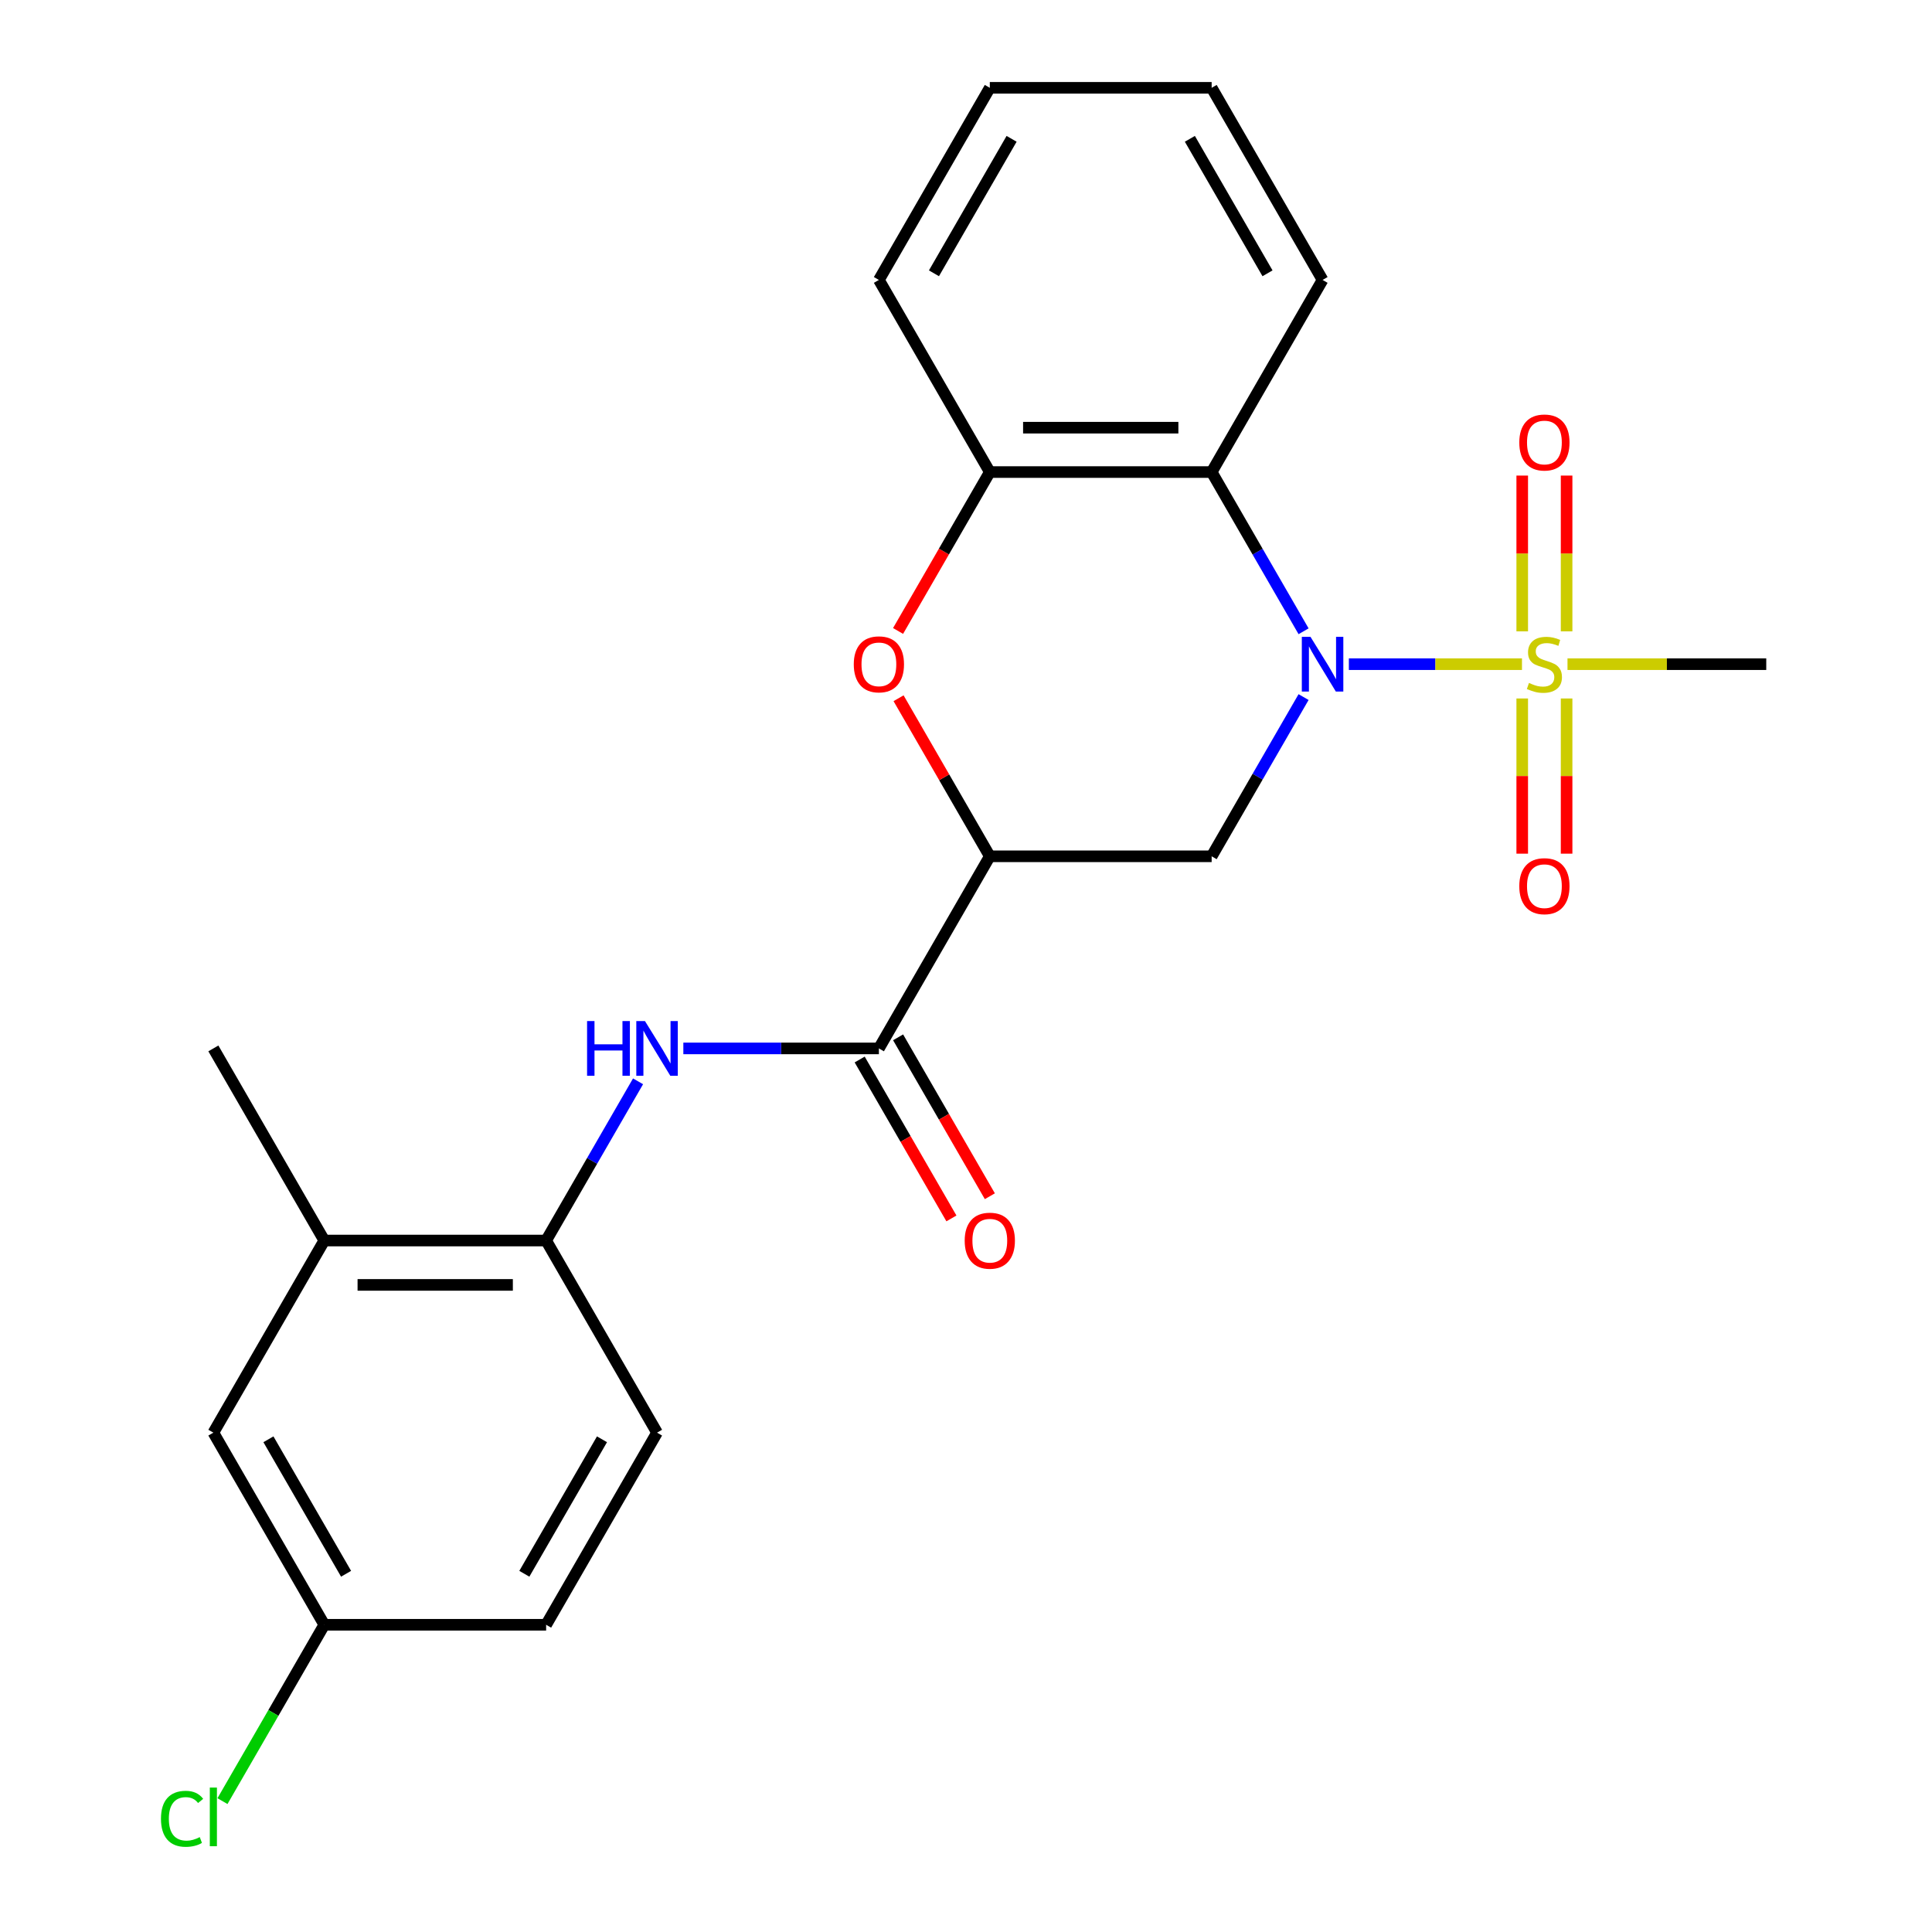 <?xml version='1.0' encoding='iso-8859-1'?>
<svg version='1.1' baseProfile='full'
              xmlns='http://www.w3.org/2000/svg'
                      xmlns:rdkit='http://www.rdkit.org/xml'
                      xmlns:xlink='http://www.w3.org/1999/xlink'
                  xml:space='preserve'
width='1000px' height='1000px' viewBox='0 0 1000 1000'>
<!-- END OF HEADER -->
<rect style='opacity:1.0;fill:#FFFFFF;stroke:none' width='1000' height='1000' x='0' y='0'> </rect>
<path class='bond-0' d='M 698.171,343.777 L 742.973,343.777' style='fill:none;fill-rule:evenodd;stroke:#0000FF;stroke-width:6px;stroke-linecap:butt;stroke-linejoin:miter;stroke-opacity:1' />
<path class='bond-0' d='M 742.973,343.777 L 787.775,343.777' style='fill:none;fill-rule:evenodd;stroke:#CCCC00;stroke-width:6px;stroke-linecap:butt;stroke-linejoin:miter;stroke-opacity:1' />
<path class='bond-2' d='M 674.728,360.807 L 650.938,402.013' style='fill:none;fill-rule:evenodd;stroke:#0000FF;stroke-width:6px;stroke-linecap:butt;stroke-linejoin:miter;stroke-opacity:1' />
<path class='bond-2' d='M 650.938,402.013 L 627.149,443.218' style='fill:none;fill-rule:evenodd;stroke:#000000;stroke-width:6px;stroke-linecap:butt;stroke-linejoin:miter;stroke-opacity:1' />
<path class='bond-3' d='M 674.728,326.746 L 650.938,285.541' style='fill:none;fill-rule:evenodd;stroke:#0000FF;stroke-width:6px;stroke-linecap:butt;stroke-linejoin:miter;stroke-opacity:1' />
<path class='bond-3' d='M 650.938,285.541 L 627.149,244.336' style='fill:none;fill-rule:evenodd;stroke:#000000;stroke-width:6px;stroke-linecap:butt;stroke-linejoin:miter;stroke-opacity:1' />
<path class='bond-9' d='M 810.868,326.786 L 810.868,286.472' style='fill:none;fill-rule:evenodd;stroke:#CCCC00;stroke-width:6px;stroke-linecap:butt;stroke-linejoin:miter;stroke-opacity:1' />
<path class='bond-9' d='M 810.868,286.472 L 810.868,246.158' style='fill:none;fill-rule:evenodd;stroke:#FF0000;stroke-width:6px;stroke-linecap:butt;stroke-linejoin:miter;stroke-opacity:1' />
<path class='bond-9' d='M 787.903,326.786 L 787.903,286.472' style='fill:none;fill-rule:evenodd;stroke:#CCCC00;stroke-width:6px;stroke-linecap:butt;stroke-linejoin:miter;stroke-opacity:1' />
<path class='bond-9' d='M 787.903,286.472 L 787.903,246.158' style='fill:none;fill-rule:evenodd;stroke:#FF0000;stroke-width:6px;stroke-linecap:butt;stroke-linejoin:miter;stroke-opacity:1' />
<path class='bond-10' d='M 787.903,361.527 L 787.903,401.691' style='fill:none;fill-rule:evenodd;stroke:#CCCC00;stroke-width:6px;stroke-linecap:butt;stroke-linejoin:miter;stroke-opacity:1' />
<path class='bond-10' d='M 787.903,401.691 L 787.903,441.854' style='fill:none;fill-rule:evenodd;stroke:#FF0000;stroke-width:6px;stroke-linecap:butt;stroke-linejoin:miter;stroke-opacity:1' />
<path class='bond-10' d='M 810.868,361.527 L 810.868,401.691' style='fill:none;fill-rule:evenodd;stroke:#CCCC00;stroke-width:6px;stroke-linecap:butt;stroke-linejoin:miter;stroke-opacity:1' />
<path class='bond-10' d='M 810.868,401.691 L 810.868,441.854' style='fill:none;fill-rule:evenodd;stroke:#FF0000;stroke-width:6px;stroke-linecap:butt;stroke-linejoin:miter;stroke-opacity:1' />
<path class='bond-15' d='M 811.336,343.777 L 862.773,343.777' style='fill:none;fill-rule:evenodd;stroke:#CCCC00;stroke-width:6px;stroke-linecap:butt;stroke-linejoin:miter;stroke-opacity:1' />
<path class='bond-15' d='M 862.773,343.777 L 914.209,343.777' style='fill:none;fill-rule:evenodd;stroke:#000000;stroke-width:6px;stroke-linecap:butt;stroke-linejoin:miter;stroke-opacity:1' />
<path class='bond-1' d='M 512.324,443.218 L 627.149,443.218' style='fill:none;fill-rule:evenodd;stroke:#000000;stroke-width:6px;stroke-linecap:butt;stroke-linejoin:miter;stroke-opacity:1' />
<path class='bond-5' d='M 512.324,443.218 L 454.912,542.658' style='fill:none;fill-rule:evenodd;stroke:#000000;stroke-width:6px;stroke-linecap:butt;stroke-linejoin:miter;stroke-opacity:1' />
<path class='bond-24' d='M 512.324,443.218 L 488.708,402.313' style='fill:none;fill-rule:evenodd;stroke:#000000;stroke-width:6px;stroke-linecap:butt;stroke-linejoin:miter;stroke-opacity:1' />
<path class='bond-24' d='M 488.708,402.313 L 465.091,361.407' style='fill:none;fill-rule:evenodd;stroke:#FF0000;stroke-width:6px;stroke-linecap:butt;stroke-linejoin:miter;stroke-opacity:1' />
<path class='bond-6' d='M 627.149,244.336 L 512.324,244.336' style='fill:none;fill-rule:evenodd;stroke:#000000;stroke-width:6px;stroke-linecap:butt;stroke-linejoin:miter;stroke-opacity:1' />
<path class='bond-6' d='M 609.925,221.371 L 529.548,221.371' style='fill:none;fill-rule:evenodd;stroke:#000000;stroke-width:6px;stroke-linecap:butt;stroke-linejoin:miter;stroke-opacity:1' />
<path class='bond-19' d='M 627.149,244.336 L 684.561,144.895' style='fill:none;fill-rule:evenodd;stroke:#000000;stroke-width:6px;stroke-linecap:butt;stroke-linejoin:miter;stroke-opacity:1' />
<path class='bond-4' d='M 464.837,326.586 L 488.581,285.461' style='fill:none;fill-rule:evenodd;stroke:#FF0000;stroke-width:6px;stroke-linecap:butt;stroke-linejoin:miter;stroke-opacity:1' />
<path class='bond-4' d='M 488.581,285.461 L 512.324,244.336' style='fill:none;fill-rule:evenodd;stroke:#000000;stroke-width:6px;stroke-linecap:butt;stroke-linejoin:miter;stroke-opacity:1' />
<path class='bond-7' d='M 454.912,542.658 L 404.305,542.658' style='fill:none;fill-rule:evenodd;stroke:#000000;stroke-width:6px;stroke-linecap:butt;stroke-linejoin:miter;stroke-opacity:1' />
<path class='bond-7' d='M 404.305,542.658 L 353.698,542.658' style='fill:none;fill-rule:evenodd;stroke:#0000FF;stroke-width:6px;stroke-linecap:butt;stroke-linejoin:miter;stroke-opacity:1' />
<path class='bond-12' d='M 444.968,548.4 L 468.712,589.525' style='fill:none;fill-rule:evenodd;stroke:#000000;stroke-width:6px;stroke-linecap:butt;stroke-linejoin:miter;stroke-opacity:1' />
<path class='bond-12' d='M 468.712,589.525 L 492.455,630.65' style='fill:none;fill-rule:evenodd;stroke:#FF0000;stroke-width:6px;stroke-linecap:butt;stroke-linejoin:miter;stroke-opacity:1' />
<path class='bond-12' d='M 464.856,536.917 L 488.6,578.042' style='fill:none;fill-rule:evenodd;stroke:#000000;stroke-width:6px;stroke-linecap:butt;stroke-linejoin:miter;stroke-opacity:1' />
<path class='bond-12' d='M 488.6,578.042 L 512.343,619.167' style='fill:none;fill-rule:evenodd;stroke:#FF0000;stroke-width:6px;stroke-linecap:butt;stroke-linejoin:miter;stroke-opacity:1' />
<path class='bond-20' d='M 512.324,244.336 L 454.912,144.895' style='fill:none;fill-rule:evenodd;stroke:#000000;stroke-width:6px;stroke-linecap:butt;stroke-linejoin:miter;stroke-opacity:1' />
<path class='bond-8' d='M 330.255,559.689 L 306.465,600.894' style='fill:none;fill-rule:evenodd;stroke:#0000FF;stroke-width:6px;stroke-linecap:butt;stroke-linejoin:miter;stroke-opacity:1' />
<path class='bond-8' d='M 306.465,600.894 L 282.676,642.099' style='fill:none;fill-rule:evenodd;stroke:#000000;stroke-width:6px;stroke-linecap:butt;stroke-linejoin:miter;stroke-opacity:1' />
<path class='bond-11' d='M 282.676,642.099 L 167.851,642.099' style='fill:none;fill-rule:evenodd;stroke:#000000;stroke-width:6px;stroke-linecap:butt;stroke-linejoin:miter;stroke-opacity:1' />
<path class='bond-11' d='M 265.452,665.064 L 185.075,665.064' style='fill:none;fill-rule:evenodd;stroke:#000000;stroke-width:6px;stroke-linecap:butt;stroke-linejoin:miter;stroke-opacity:1' />
<path class='bond-14' d='M 282.676,642.099 L 340.088,741.54' style='fill:none;fill-rule:evenodd;stroke:#000000;stroke-width:6px;stroke-linecap:butt;stroke-linejoin:miter;stroke-opacity:1' />
<path class='bond-13' d='M 167.851,642.099 L 110.439,741.54' style='fill:none;fill-rule:evenodd;stroke:#000000;stroke-width:6px;stroke-linecap:butt;stroke-linejoin:miter;stroke-opacity:1' />
<path class='bond-21' d='M 167.851,642.099 L 110.439,542.658' style='fill:none;fill-rule:evenodd;stroke:#000000;stroke-width:6px;stroke-linecap:butt;stroke-linejoin:miter;stroke-opacity:1' />
<path class='bond-26' d='M 110.439,741.54 L 167.851,840.981' style='fill:none;fill-rule:evenodd;stroke:#000000;stroke-width:6px;stroke-linecap:butt;stroke-linejoin:miter;stroke-opacity:1' />
<path class='bond-26' d='M 138.939,744.974 L 179.128,814.582' style='fill:none;fill-rule:evenodd;stroke:#000000;stroke-width:6px;stroke-linecap:butt;stroke-linejoin:miter;stroke-opacity:1' />
<path class='bond-17' d='M 340.088,741.54 L 282.676,840.981' style='fill:none;fill-rule:evenodd;stroke:#000000;stroke-width:6px;stroke-linecap:butt;stroke-linejoin:miter;stroke-opacity:1' />
<path class='bond-17' d='M 311.588,744.974 L 271.399,814.582' style='fill:none;fill-rule:evenodd;stroke:#000000;stroke-width:6px;stroke-linecap:butt;stroke-linejoin:miter;stroke-opacity:1' />
<path class='bond-16' d='M 167.851,840.981 L 282.676,840.981' style='fill:none;fill-rule:evenodd;stroke:#000000;stroke-width:6px;stroke-linecap:butt;stroke-linejoin:miter;stroke-opacity:1' />
<path class='bond-18' d='M 167.851,840.981 L 141.501,886.622' style='fill:none;fill-rule:evenodd;stroke:#000000;stroke-width:6px;stroke-linecap:butt;stroke-linejoin:miter;stroke-opacity:1' />
<path class='bond-18' d='M 141.501,886.622 L 115.15,932.263' style='fill:none;fill-rule:evenodd;stroke:#00CC00;stroke-width:6px;stroke-linecap:butt;stroke-linejoin:miter;stroke-opacity:1' />
<path class='bond-22' d='M 684.561,144.895 L 627.149,45.455' style='fill:none;fill-rule:evenodd;stroke:#000000;stroke-width:6px;stroke-linecap:butt;stroke-linejoin:miter;stroke-opacity:1' />
<path class='bond-22' d='M 656.061,141.462 L 615.872,71.853' style='fill:none;fill-rule:evenodd;stroke:#000000;stroke-width:6px;stroke-linecap:butt;stroke-linejoin:miter;stroke-opacity:1' />
<path class='bond-25' d='M 454.912,144.895 L 512.324,45.455' style='fill:none;fill-rule:evenodd;stroke:#000000;stroke-width:6px;stroke-linecap:butt;stroke-linejoin:miter;stroke-opacity:1' />
<path class='bond-25' d='M 483.412,141.462 L 523.601,71.853' style='fill:none;fill-rule:evenodd;stroke:#000000;stroke-width:6px;stroke-linecap:butt;stroke-linejoin:miter;stroke-opacity:1' />
<path class='bond-23' d='M 627.149,45.455 L 512.324,45.455' style='fill:none;fill-rule:evenodd;stroke:#000000;stroke-width:6px;stroke-linecap:butt;stroke-linejoin:miter;stroke-opacity:1' />
<path  class='atom-0' d='M 678.301 329.617
L 687.581 344.617
Q 688.501 346.097, 689.981 348.777
Q 691.461 351.457, 691.541 351.617
L 691.541 329.617
L 695.301 329.617
L 695.301 357.937
L 691.421 357.937
L 681.461 341.537
Q 680.301 339.617, 679.061 337.417
Q 677.861 335.217, 677.501 334.537
L 677.501 357.937
L 673.821 357.937
L 673.821 329.617
L 678.301 329.617
' fill='#0000FF'/>
<path  class='atom-1' d='M 791.385 353.497
Q 791.705 353.617, 793.025 354.177
Q 794.345 354.737, 795.785 355.097
Q 797.265 355.417, 798.705 355.417
Q 801.385 355.417, 802.945 354.137
Q 804.505 352.817, 804.505 350.537
Q 804.505 348.977, 803.705 348.017
Q 802.945 347.057, 801.745 346.537
Q 800.545 346.017, 798.545 345.417
Q 796.025 344.657, 794.505 343.937
Q 793.025 343.217, 791.945 341.697
Q 790.905 340.177, 790.905 337.617
Q 790.905 334.057, 793.305 331.857
Q 795.745 329.657, 800.545 329.657
Q 803.825 329.657, 807.545 331.217
L 806.625 334.297
Q 803.225 332.897, 800.665 332.897
Q 797.905 332.897, 796.385 334.057
Q 794.865 335.177, 794.905 337.137
Q 794.905 338.657, 795.665 339.577
Q 796.465 340.497, 797.585 341.017
Q 798.745 341.537, 800.665 342.137
Q 803.225 342.937, 804.745 343.737
Q 806.265 344.537, 807.345 346.177
Q 808.465 347.777, 808.465 350.537
Q 808.465 354.457, 805.825 356.577
Q 803.225 358.657, 798.865 358.657
Q 796.345 358.657, 794.425 358.097
Q 792.545 357.577, 790.305 356.657
L 791.385 353.497
' fill='#CCCC00'/>
<path  class='atom-5' d='M 441.912 343.857
Q 441.912 337.057, 445.272 333.257
Q 448.632 329.457, 454.912 329.457
Q 461.192 329.457, 464.552 333.257
Q 467.912 337.057, 467.912 343.857
Q 467.912 350.737, 464.512 354.657
Q 461.112 358.537, 454.912 358.537
Q 448.672 358.537, 445.272 354.657
Q 441.912 350.777, 441.912 343.857
M 454.912 355.337
Q 459.232 355.337, 461.552 352.457
Q 463.912 349.537, 463.912 343.857
Q 463.912 338.297, 461.552 335.497
Q 459.232 332.657, 454.912 332.657
Q 450.592 332.657, 448.232 335.457
Q 445.912 338.257, 445.912 343.857
Q 445.912 349.577, 448.232 352.457
Q 450.592 355.337, 454.912 355.337
' fill='#FF0000'/>
<path  class='atom-8' d='M 303.868 528.498
L 307.708 528.498
L 307.708 540.538
L 322.188 540.538
L 322.188 528.498
L 326.028 528.498
L 326.028 556.818
L 322.188 556.818
L 322.188 543.738
L 307.708 543.738
L 307.708 556.818
L 303.868 556.818
L 303.868 528.498
' fill='#0000FF'/>
<path  class='atom-8' d='M 333.828 528.498
L 343.108 543.498
Q 344.028 544.978, 345.508 547.658
Q 346.988 550.338, 347.068 550.498
L 347.068 528.498
L 350.828 528.498
L 350.828 556.818
L 346.948 556.818
L 336.988 540.418
Q 335.828 538.498, 334.588 536.298
Q 333.388 534.098, 333.028 533.418
L 333.028 556.818
L 329.348 556.818
L 329.348 528.498
L 333.828 528.498
' fill='#0000FF'/>
<path  class='atom-10' d='M 786.385 229.033
Q 786.385 222.233, 789.745 218.433
Q 793.105 214.633, 799.385 214.633
Q 805.665 214.633, 809.025 218.433
Q 812.385 222.233, 812.385 229.033
Q 812.385 235.913, 808.985 239.833
Q 805.585 243.713, 799.385 243.713
Q 793.145 243.713, 789.745 239.833
Q 786.385 235.953, 786.385 229.033
M 799.385 240.513
Q 803.705 240.513, 806.025 237.633
Q 808.385 234.713, 808.385 229.033
Q 808.385 223.473, 806.025 220.673
Q 803.705 217.833, 799.385 217.833
Q 795.065 217.833, 792.705 220.633
Q 790.385 223.433, 790.385 229.033
Q 790.385 234.753, 792.705 237.633
Q 795.065 240.513, 799.385 240.513
' fill='#FF0000'/>
<path  class='atom-11' d='M 786.385 458.681
Q 786.385 451.881, 789.745 448.081
Q 793.105 444.281, 799.385 444.281
Q 805.665 444.281, 809.025 448.081
Q 812.385 451.881, 812.385 458.681
Q 812.385 465.561, 808.985 469.481
Q 805.585 473.361, 799.385 473.361
Q 793.145 473.361, 789.745 469.481
Q 786.385 465.601, 786.385 458.681
M 799.385 470.161
Q 803.705 470.161, 806.025 467.281
Q 808.385 464.361, 808.385 458.681
Q 808.385 453.121, 806.025 450.321
Q 803.705 447.481, 799.385 447.481
Q 795.065 447.481, 792.705 450.281
Q 790.385 453.081, 790.385 458.681
Q 790.385 464.401, 792.705 467.281
Q 795.065 470.161, 799.385 470.161
' fill='#FF0000'/>
<path  class='atom-13' d='M 499.324 642.179
Q 499.324 635.379, 502.684 631.579
Q 506.044 627.779, 512.324 627.779
Q 518.604 627.779, 521.964 631.579
Q 525.324 635.379, 525.324 642.179
Q 525.324 649.059, 521.924 652.979
Q 518.524 656.859, 512.324 656.859
Q 506.084 656.859, 502.684 652.979
Q 499.324 649.099, 499.324 642.179
M 512.324 653.659
Q 516.644 653.659, 518.964 650.779
Q 521.324 647.859, 521.324 642.179
Q 521.324 636.619, 518.964 633.819
Q 516.644 630.979, 512.324 630.979
Q 508.004 630.979, 505.644 633.779
Q 503.324 636.579, 503.324 642.179
Q 503.324 647.899, 505.644 650.779
Q 508.004 653.659, 512.324 653.659
' fill='#FF0000'/>
<path  class='atom-19' d='M 83.319 941.402
Q 83.319 934.362, 86.599 930.682
Q 89.919 926.962, 96.199 926.962
Q 102.039 926.962, 105.159 931.082
L 102.519 933.242
Q 100.239 930.242, 96.199 930.242
Q 91.919 930.242, 89.639 933.122
Q 87.399 935.962, 87.399 941.402
Q 87.399 947.002, 89.719 949.882
Q 92.079 952.762, 96.639 952.762
Q 99.759 952.762, 103.399 950.882
L 104.519 953.882
Q 103.039 954.842, 100.799 955.402
Q 98.559 955.962, 96.079 955.962
Q 89.919 955.962, 86.599 952.202
Q 83.319 948.442, 83.319 941.402
' fill='#00CC00'/>
<path  class='atom-19' d='M 108.599 925.242
L 112.279 925.242
L 112.279 955.602
L 108.599 955.602
L 108.599 925.242
' fill='#00CC00'/>
</svg>
